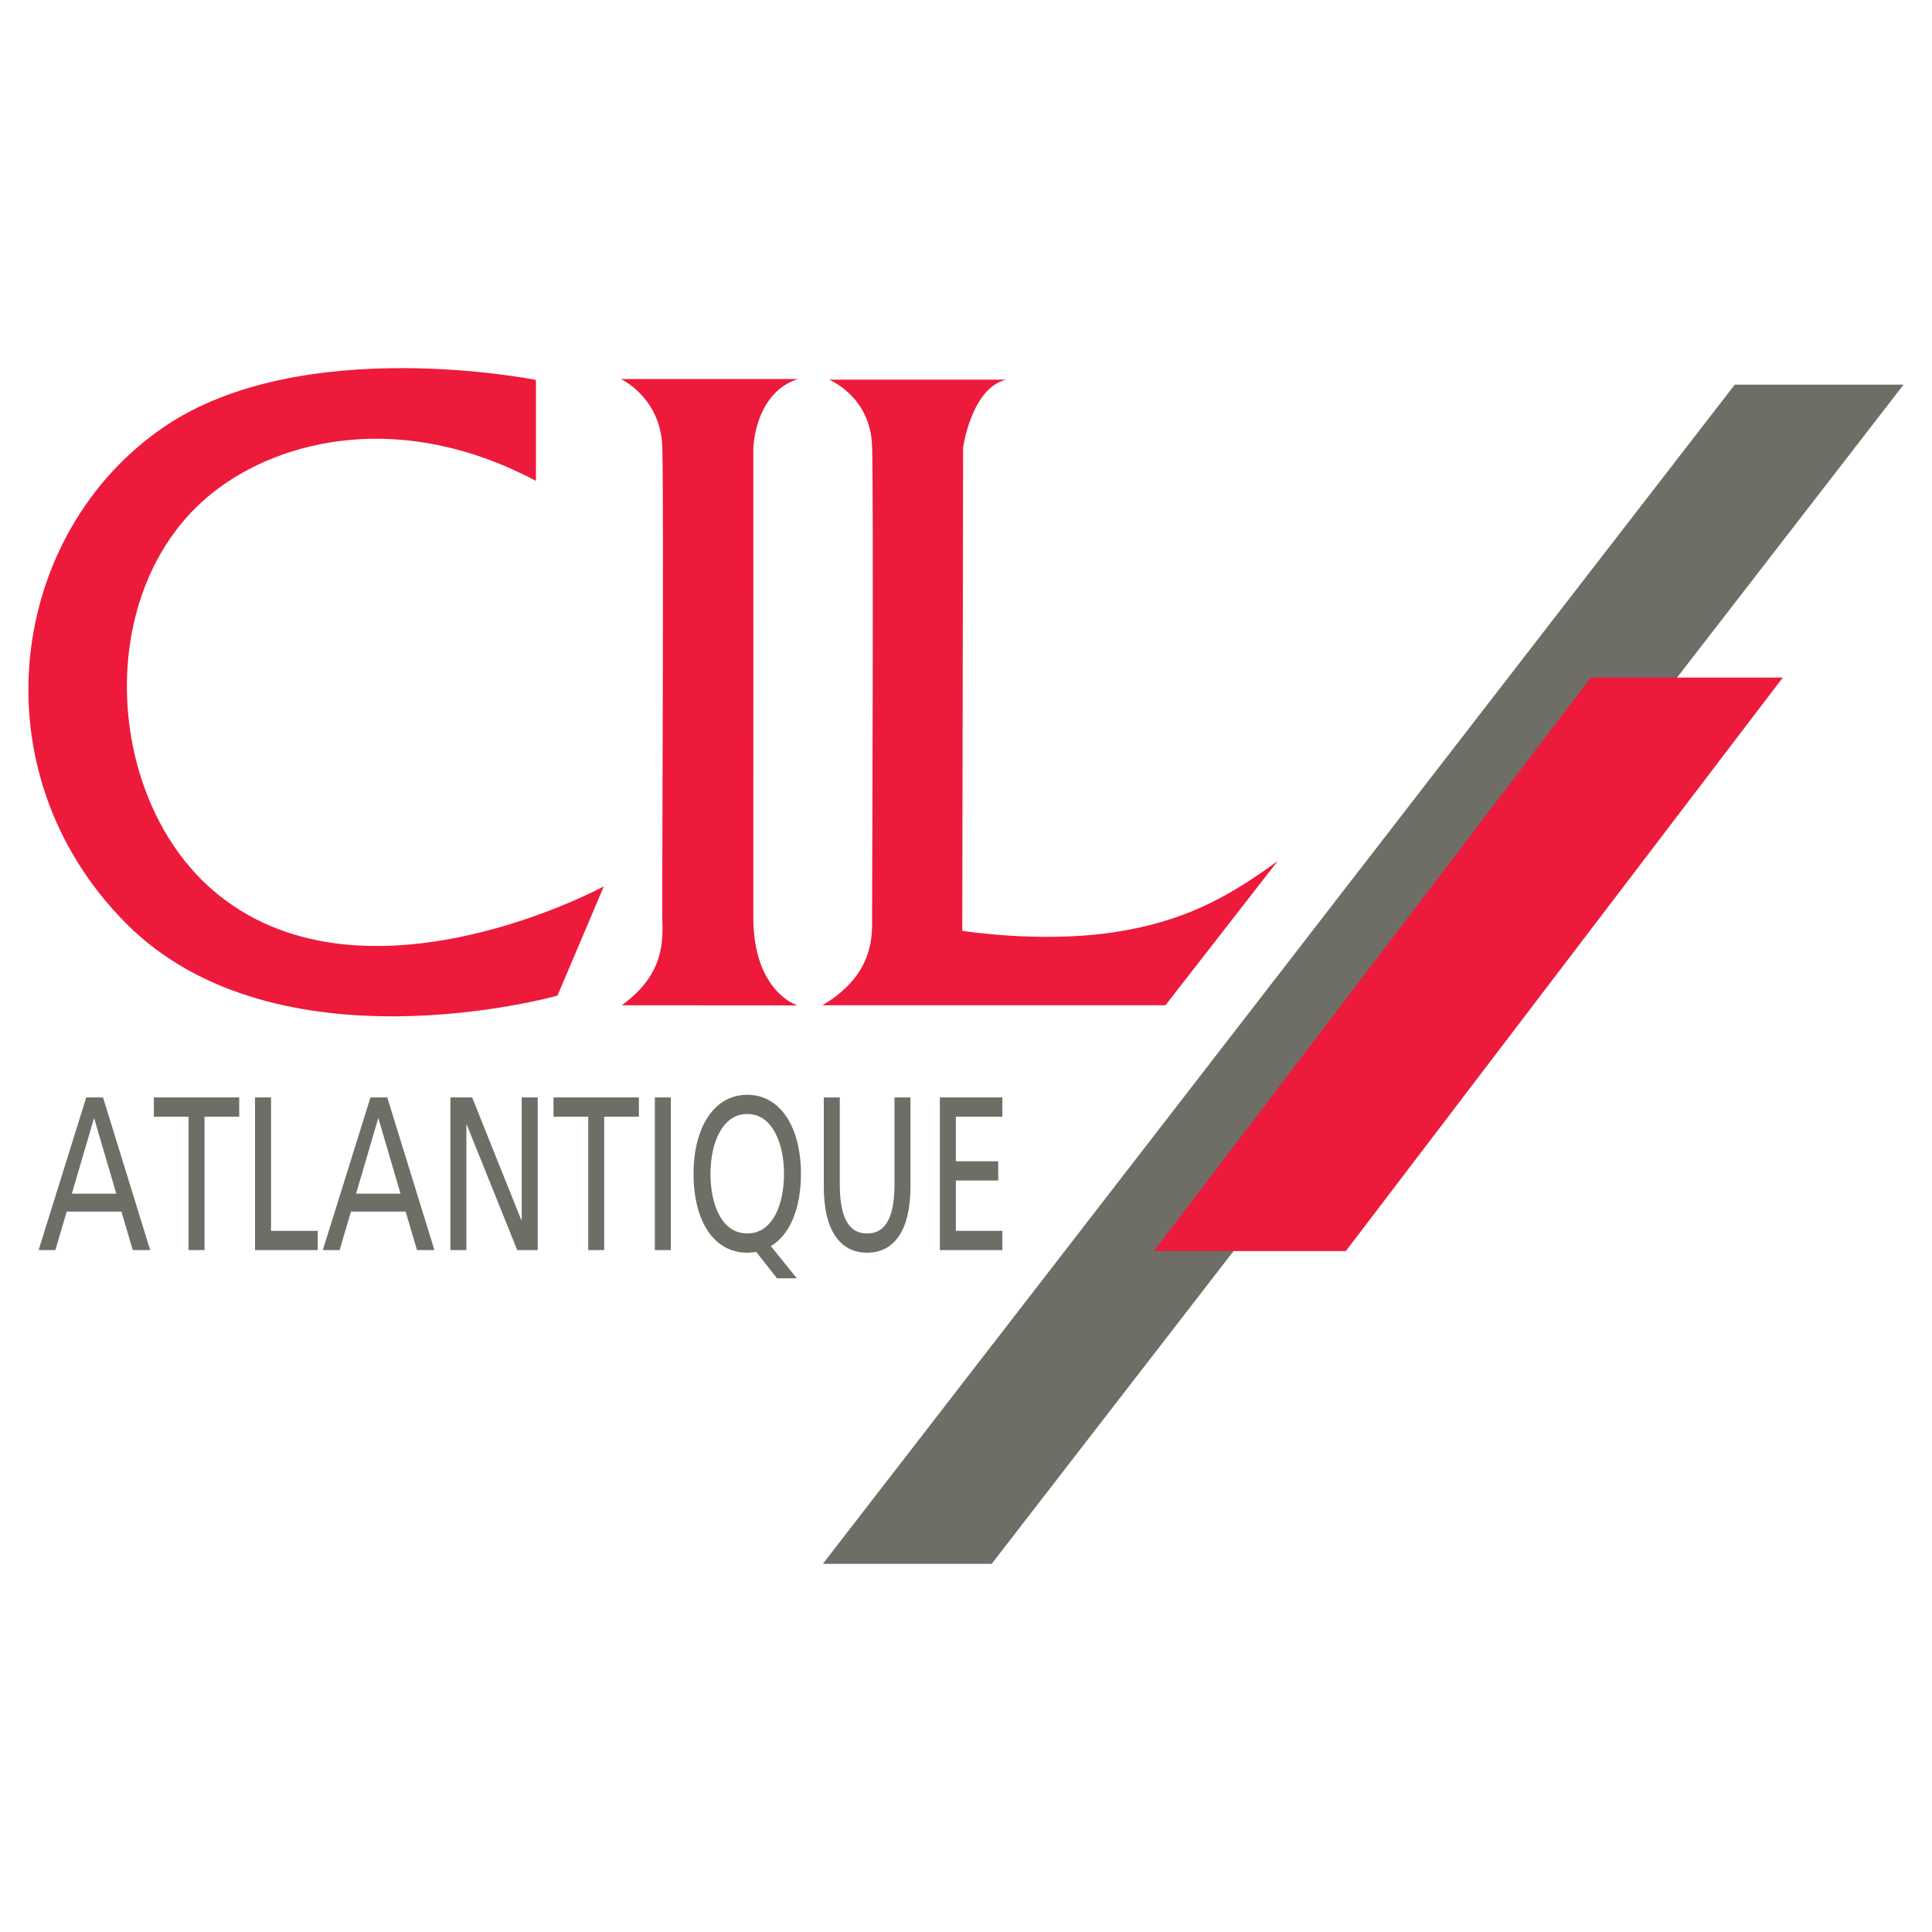 <?xml version="1.0" encoding="utf-8"?>
<!-- Generator: Adobe Illustrator 13.0.0, SVG Export Plug-In . SVG Version: 6.00 Build 14948)  -->
<!DOCTYPE svg PUBLIC "-//W3C//DTD SVG 1.0//EN" "http://www.w3.org/TR/2001/REC-SVG-20010904/DTD/svg10.dtd">
<svg version="1.0" id="Layer_1" xmlns="http://www.w3.org/2000/svg" xmlns:xlink="http://www.w3.org/1999/xlink" x="0px" y="0px"
	 width="192.756px" height="192.756px" viewBox="0 0 192.756 192.756" enable-background="new 0 0 192.756 192.756"
	 xml:space="preserve">
<g>
	<polygon fill-rule="evenodd" clip-rule="evenodd" fill="#FFFFFF" points="0,0 192.756,0 192.756,192.756 0,192.756 0,0 	"/>
	<path fill-rule="evenodd" clip-rule="evenodd" fill="#ED1A3B" d="M116.275,100.297H82.053c5.284-3.137,4.954-7.099,4.954-8.916
		c0-1.817,0.166-41.942,0-46.896c-0.165-4.954-4.293-6.605-4.293-6.605h17.668c-3.468,0.826-4.293,6.77-4.293,6.77l-0.083,48.217
		c0,0,7.678,1.238,14.985,0.165c7.041-1.034,11.531-3.495,16.484-7.127L116.275,100.297L116.275,100.297z"/>
	<polygon fill-rule="evenodd" clip-rule="evenodd" fill="#6E6E67" points="98.938,156.027 189.921,38.376 173.079,38.376 
		82.095,156.027 98.938,156.027 	"/>
	<polygon fill-rule="evenodd" clip-rule="evenodd" fill="#ED1A3B" points="134.274,124.818 177.867,67.603 158.713,67.603 
		115.12,124.818 134.274,124.818 	"/>
	<path fill-rule="evenodd" clip-rule="evenodd" fill="#6E6E67" d="M8.604,109.49h1.675l4.705,15.23h-1.738l-1.132-3.84H6.658
		l-1.132,3.84H3.852L8.604,109.49L8.604,109.49z M9.386,111.541l-2.217,7.549h4.433L9.386,111.541L9.386,111.541z"/>
	<polygon fill-rule="evenodd" clip-rule="evenodd" fill="#6E6E67" points="18.812,111.41 15.351,111.41 15.351,109.49 
		23.867,109.49 23.867,111.41 20.407,111.41 20.407,124.721 18.812,124.721 18.812,111.41 	"/>
	<polygon fill-rule="evenodd" clip-rule="evenodd" fill="#6E6E67" points="25.446,109.49 27.041,109.49 27.041,122.801 
		31.698,122.801 31.698,124.721 25.446,124.721 25.446,109.49 	"/>
	<path fill-rule="evenodd" clip-rule="evenodd" fill="#6E6E67" d="M36.962,109.49h1.675l4.705,15.23h-1.739l-1.132-3.84h-5.455
		l-1.132,3.84h-1.675L36.962,109.49L36.962,109.49z M37.744,111.541l-2.217,7.549h4.433L37.744,111.541L37.744,111.541z"/>
	<polygon fill-rule="evenodd" clip-rule="evenodd" fill="#6E6E67" points="44.937,109.49 47.106,109.49 52.019,121.752 
		52.05,121.752 52.05,109.49 53.646,109.49 53.646,124.721 51.604,124.721 46.564,112.195 46.532,112.195 46.532,124.721 
		44.937,124.721 44.937,109.49 	"/>
	<polygon fill-rule="evenodd" clip-rule="evenodd" fill="#6E6E67" points="58.686,111.41 55.225,111.41 55.225,109.49 
		63.741,109.49 63.741,111.41 60.28,111.41 60.28,124.721 58.686,124.721 58.686,111.41 	"/>
	<polygon fill-rule="evenodd" clip-rule="evenodd" fill="#6E6E67" points="65.336,109.49 66.931,109.49 66.931,124.721 
		65.336,124.721 65.336,109.49 	"/>
	<path fill-rule="evenodd" clip-rule="evenodd" fill="#6E6E67" d="M75.446,124.895c-0.288,0.064-0.574,0.088-0.893,0.088
		c-3.397,0-5.359-3.252-5.359-7.879c0-4.516,1.978-7.875,5.359-7.875c3.381,0,5.359,3.359,5.359,7.875
		c0,3.406-1.068,6.068-2.999,7.225l2.584,3.207h-1.979L75.446,124.895L75.446,124.895z M74.553,123.062
		c2.567,0,3.668-2.924,3.668-5.959c0-3.098-1.212-5.977-3.668-5.955c-2.457-0.021-3.668,2.857-3.668,5.955
		C70.884,120.139,71.984,123.062,74.553,123.062L74.553,123.062z"/>
	<path fill-rule="evenodd" clip-rule="evenodd" fill="#6E6E67" d="M90.835,118.414c0,4.277-1.579,6.568-4.321,6.568
		c-2.744,0-4.323-2.291-4.323-6.568v-8.924h1.595v8.639c0,2.926,0.67,4.934,2.728,4.934c2.057,0,2.728-2.008,2.728-4.934v-8.639
		h1.594V118.414L90.835,118.414z"/>
	<polygon fill-rule="evenodd" clip-rule="evenodd" fill="#6E6E67" points="93.77,109.49 100.006,109.49 100.006,111.41 
		95.366,111.41 95.366,115.861 99.592,115.861 99.592,117.781 95.366,117.781 95.366,122.801 100.006,122.801 100.006,124.721 
		93.77,124.721 93.77,109.49 	"/>
	<path fill-rule="evenodd" clip-rule="evenodd" fill="#ED1A3B" d="M62.032,100.297l17.517,0.012c0,0-4.403-1.34-4.39-8.824
		c0.012-6.604,0-46.731,0-46.731s0.097-5.559,4.458-6.936H61.949c0,0,3.963,1.817,4.128,6.771c0.166,4.954-0.034,45.08,0,46.896
		C66.119,93.687,66.435,97.105,62.032,100.297L62.032,100.297z"/>
	<path fill-rule="evenodd" clip-rule="evenodd" fill="#ED1A3B" d="M53.473,37.908c0,0-23.314-4.706-37.098,4.679
		C0.853,53.155-2.505,76.877,12.521,92.069c15.026,15.19,43.098,7.265,43.098,7.265l4.624-10.897c0,0-23.639,12.808-38.474,0.826
		c-11.449-9.247-12.66-30.604-0.455-40.181c6.718-5.271,18.784-8.201,32.159-1.101V37.908L53.473,37.908z"/>
</g>
</svg>
